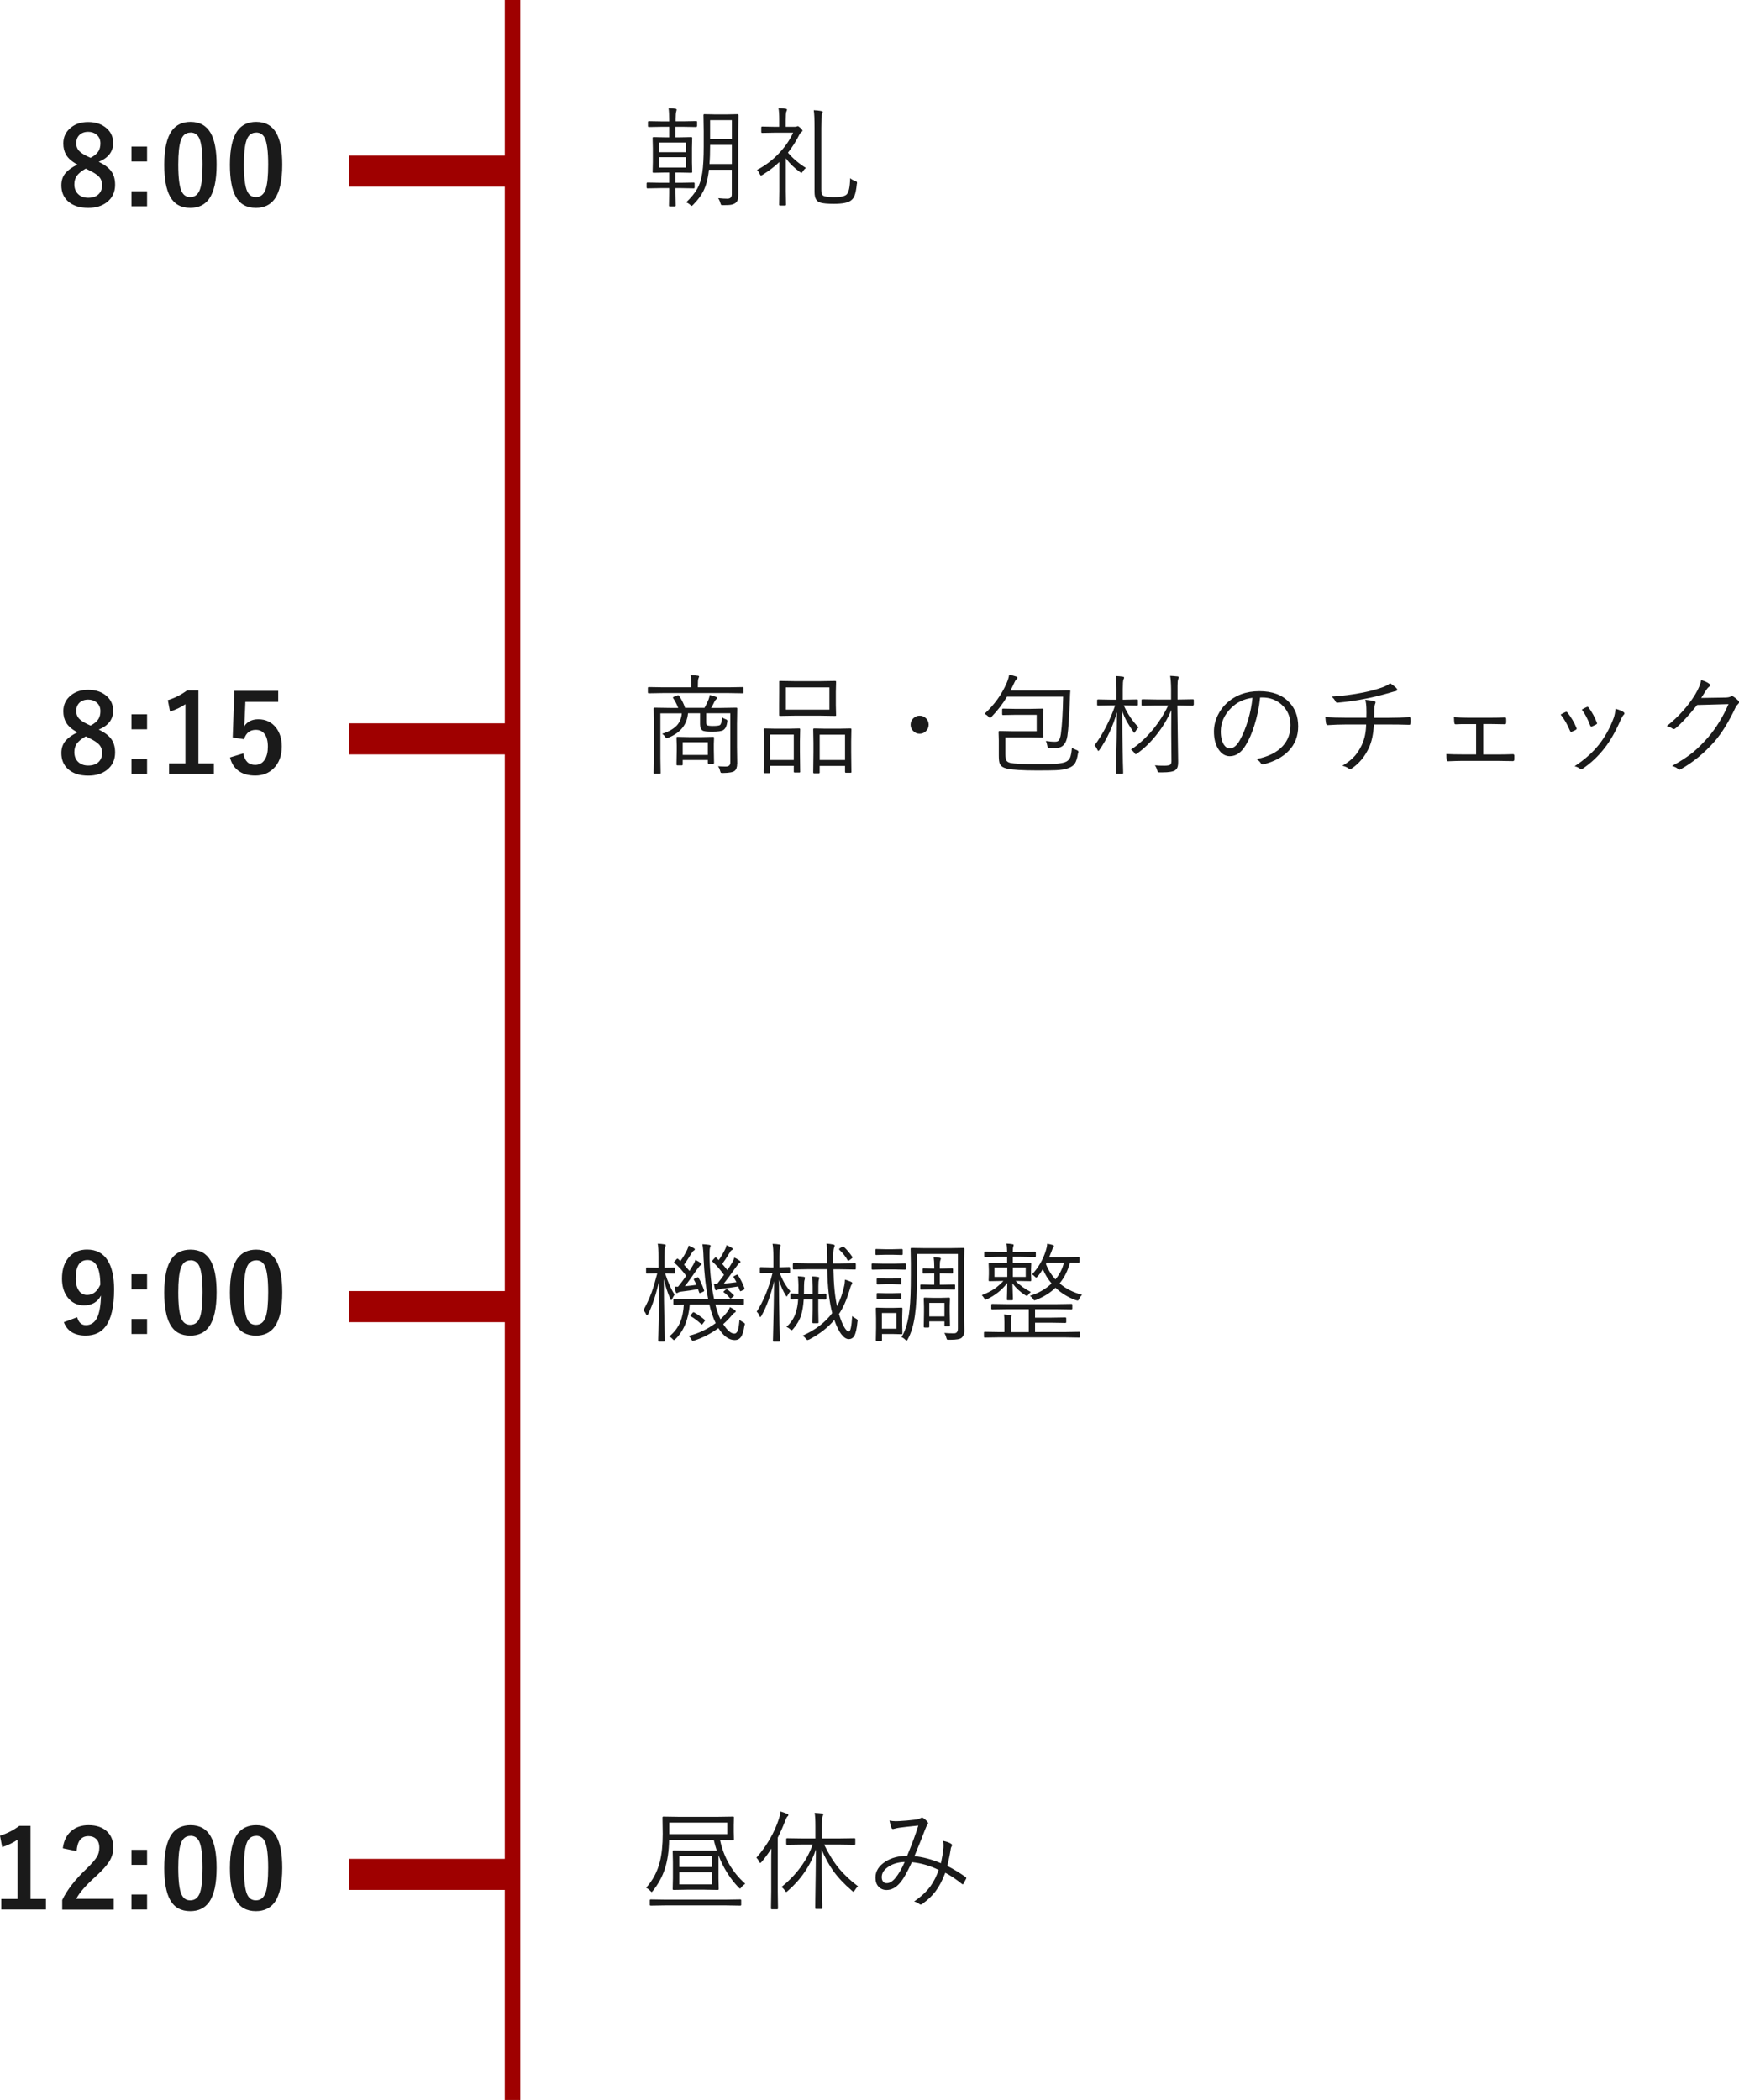 <svg xmlns="http://www.w3.org/2000/svg" viewBox="0 0 223.59 270"><defs><style>.cls-1{fill:#9f0000;}.cls-2{fill:#1a1a1a;}</style></defs><g id="_コンテンツ"><path class="cls-1" d="M64.9 0h2v270h-2zM44.9 20h21v4h-21zM44.9 93h21v4h-21zM44.9 166h21v4h-21zM44.9 239h21v4h-21z"/><path class="cls-2" d="M12.68 20.8c.82.39 1.38.83 1.7 1.33.28.43.42.98.42 1.63 0 .95-.36 1.7-1.07 2.25-.62.48-1.41.72-2.38.72-1.13 0-2.01-.29-2.64-.88-.55-.51-.82-1.19-.82-2.03 0-.64.19-1.18.57-1.61.32-.36.82-.72 1.5-1.05-.69-.36-1.18-.78-1.46-1.26-.24-.41-.36-.89-.36-1.46 0-.84.33-1.52.99-2.05.59-.47 1.32-.7 2.2-.7 1.01 0 1.82.29 2.43.85.53.49.79 1.11.79 1.85 0 1.11-.63 1.92-1.88 2.43zm-1.65.88c-.54.3-.93.62-1.16.94-.21.31-.31.67-.31 1.08 0 .56.18.99.54 1.31.32.28.73.42 1.24.42.59 0 1.05-.16 1.37-.49.28-.29.42-.67.42-1.13s-.14-.82-.42-1.11c-.25-.26-.68-.53-1.28-.82l-.4-.2zm.62-1.39c.49-.25.83-.54 1.02-.86.16-.27.24-.6.24-1 0-.48-.17-.86-.51-1.13-.28-.23-.64-.35-1.06-.35-.49 0-.88.15-1.16.44-.25.26-.38.6-.38 1.02 0 .4.12.72.36.98.22.24.58.48 1.09.72l.39.18zM18.91 18.84v1.93h-2v-1.93h2zm0 5.75v1.93h-2v-1.93h2zM24.49 15.67c1.19 0 2.05.48 2.6 1.44.51.9.76 2.25.76 4.05 0 2.06-.33 3.54-.99 4.44-.55.75-1.35 1.13-2.4 1.13-1.2 0-2.07-.49-2.6-1.47-.49-.9-.74-2.26-.74-4.07 0-2.05.33-3.52 1-4.42.55-.73 1.34-1.1 2.38-1.1zm0 1.38c-.6 0-1.02.33-1.24 1-.22.63-.33 1.67-.33 3.11 0 1.65.14 2.79.41 3.4.23.52.6.78 1.13.78.62 0 1.04-.35 1.27-1.05.21-.63.31-1.68.31-3.13 0-1.65-.14-2.76-.41-3.36-.23-.51-.61-.76-1.14-.76zM32.93 15.67c1.19 0 2.05.48 2.6 1.44.51.9.76 2.25.76 4.05 0 2.06-.33 3.54-.99 4.44-.55.75-1.35 1.13-2.4 1.13-1.2 0-2.07-.49-2.6-1.47-.49-.9-.74-2.26-.74-4.07 0-2.05.33-3.52 1-4.42.55-.73 1.34-1.1 2.38-1.1zm0 1.38c-.6 0-1.02.33-1.24 1-.22.63-.33 1.67-.33 3.11 0 1.65.14 2.79.41 3.4.23.52.6.78 1.13.78.62 0 1.04-.35 1.27-1.05.21-.63.31-1.68.31-3.13 0-1.65-.14-2.76-.41-3.36-.23-.51-.61-.76-1.14-.76zM12.68 93.8c.82.39 1.38.83 1.7 1.33.28.43.42.98.42 1.63 0 .95-.36 1.7-1.07 2.25-.62.48-1.41.72-2.38.72-1.13 0-2.01-.29-2.64-.88-.55-.51-.82-1.19-.82-2.03 0-.64.19-1.18.57-1.61.32-.36.82-.72 1.5-1.05-.69-.36-1.18-.78-1.46-1.26-.24-.41-.36-.89-.36-1.46 0-.84.33-1.52.99-2.05.59-.47 1.32-.7 2.2-.7 1.01 0 1.82.29 2.43.85.53.49.79 1.11.79 1.85 0 1.11-.63 1.92-1.88 2.43zm-1.65.88c-.54.3-.93.62-1.16.94-.21.31-.31.67-.31 1.08 0 .56.18.99.54 1.31.32.28.73.42 1.24.42.59 0 1.05-.16 1.37-.49.28-.29.42-.67.42-1.13s-.14-.82-.42-1.11c-.25-.26-.68-.53-1.28-.82l-.4-.2zm.62-1.39c.49-.25.83-.54 1.02-.86.16-.27.24-.6.24-1 0-.48-.17-.86-.51-1.13-.28-.23-.64-.35-1.06-.35-.49 0-.88.15-1.16.44-.25.26-.38.6-.38 1.02 0 .4.12.72.36.98.22.24.58.48 1.09.72l.39.18zM18.91 91.84v1.93h-2v-1.93h2zm0 5.75v1.93h-2v-1.93h2zM25.51 88.77v9.39h1.99v1.36h-5.76v-1.36h2.1v-7.62c-.57.39-1.23.71-1.98.95l-.28-1.47c.85-.25 1.68-.67 2.49-1.26h1.44zM35.77 88.84v1.4h-4.22l-.09 2.15c-.01.39-.04.72-.08 1.01.41-.62 1.03-.92 1.83-.92.95 0 1.71.36 2.28 1.08.49.64.74 1.44.74 2.42 0 1.2-.36 2.15-1.07 2.84-.62.6-1.4.9-2.34.9s-1.66-.22-2.22-.66c-.51-.39-.85-.95-1.03-1.67l1.71-.52c.19.99.69 1.48 1.52 1.48.54 0 .96-.23 1.25-.7.26-.41.39-.96.39-1.65 0-.74-.15-1.3-.46-1.67-.27-.33-.63-.49-1.09-.49-.76 0-1.26.4-1.51 1.2l-1.46-.21.21-6h5.65zM9.92 169.36c.19.68.56 1.02 1.12 1.02.66 0 1.14-.33 1.46-.98.29-.62.45-1.56.49-2.83-.45.85-1.18 1.27-2.18 1.27-.89 0-1.6-.35-2.13-1.05-.47-.62-.71-1.42-.71-2.39 0-1.23.33-2.18.99-2.86.57-.58 1.31-.88 2.23-.88 1.18 0 2.06.46 2.65 1.39.55.86.83 2.11.83 3.73 0 2.21-.36 3.79-1.09 4.76-.59.79-1.44 1.18-2.56 1.18-1.44 0-2.38-.57-2.81-1.72l1.72-.64zm2.98-4.2c-.01-2.1-.56-3.15-1.65-3.15-1.01 0-1.51.78-1.51 2.35 0 .72.15 1.26.45 1.65.26.33.6.49 1.02.49.74 0 1.3-.45 1.7-1.34zM18.91 163.84v1.93h-2v-1.93h2zm0 5.75v1.93h-2v-1.93h2zM24.49 160.67c1.19 0 2.05.48 2.6 1.44.51.9.76 2.25.76 4.05 0 2.06-.33 3.54-.99 4.44-.55.75-1.35 1.13-2.4 1.13-1.2 0-2.07-.49-2.6-1.47-.49-.9-.74-2.26-.74-4.07 0-2.05.33-3.52 1-4.42.55-.73 1.34-1.1 2.38-1.1zm0 1.38c-.6 0-1.02.33-1.24 1-.22.63-.33 1.67-.33 3.11 0 1.65.14 2.79.41 3.4.23.52.6.78 1.13.78.62 0 1.04-.35 1.27-1.05.21-.63.31-1.68.31-3.13 0-1.65-.14-2.76-.41-3.36-.23-.51-.61-.76-1.14-.76zM32.93 160.67c1.19 0 2.05.48 2.6 1.44.51.9.76 2.25.76 4.05 0 2.06-.33 3.54-.99 4.44-.55.75-1.35 1.13-2.4 1.13-1.2 0-2.07-.49-2.6-1.47-.49-.9-.74-2.26-.74-4.07 0-2.05.33-3.52 1-4.42.55-.73 1.34-1.1 2.38-1.1zm0 1.38c-.6 0-1.02.33-1.24 1-.22.63-.33 1.67-.33 3.11 0 1.65.14 2.79.41 3.4.23.52.6.78 1.13.78.62 0 1.04-.35 1.27-1.05.21-.63.31-1.68.31-3.13 0-1.65-.14-2.76-.41-3.36-.23-.51-.61-.76-1.14-.76zM3.92 234.77v9.39h1.99v1.36h-5.75v-1.36h2.1v-7.62c-.57.39-1.23.71-1.98.95l-.28-1.47c.85-.25 1.68-.67 2.49-1.26h1.44zM8.08 237.62c.13-1.01.53-1.77 1.2-2.29.56-.44 1.26-.66 2.1-.66 1.04 0 1.85.28 2.42.85.52.51.77 1.18.77 2.03 0 .64-.18 1.24-.53 1.8-.32.5-.86 1.11-1.63 1.82-1.35 1.21-2.22 2.2-2.6 2.97h4.81v1.4h-6.62v-1.24c.61-1.27 1.62-2.59 3.06-3.96.73-.7 1.21-1.25 1.43-1.65.19-.33.28-.71.28-1.13 0-.5-.14-.88-.43-1.14-.25-.23-.57-.34-.97-.34-.93 0-1.43.64-1.52 1.93l-1.75-.36zM18.91 237.84v1.93h-2v-1.93h2zm0 5.75v1.93h-2v-1.93h2zM24.49 234.67c1.19 0 2.05.48 2.6 1.44.51.9.76 2.25.76 4.05 0 2.06-.33 3.54-.99 4.44-.55.75-1.35 1.13-2.4 1.13-1.2 0-2.07-.49-2.6-1.47-.49-.9-.74-2.26-.74-4.07 0-2.05.33-3.52 1-4.42.55-.73 1.34-1.1 2.38-1.1zm0 1.38c-.6 0-1.02.33-1.24 1-.22.63-.33 1.67-.33 3.11 0 1.65.14 2.79.41 3.4.23.52.6.78 1.13.78.62 0 1.04-.35 1.27-1.05.21-.63.31-1.68.31-3.13 0-1.65-.14-2.76-.41-3.36-.23-.51-.61-.76-1.14-.76zM32.93 234.67c1.19 0 2.05.48 2.6 1.44.51.9.76 2.25.76 4.05 0 2.06-.33 3.54-.99 4.44-.55.75-1.35 1.13-2.4 1.13-1.2 0-2.07-.49-2.6-1.47-.49-.9-.74-2.26-.74-4.07 0-2.05.33-3.52 1-4.42.55-.73 1.34-1.1 2.38-1.1zm0 1.38c-.6 0-1.02.33-1.24 1-.22.63-.33 1.67-.33 3.11 0 1.65.14 2.79.41 3.4.23.52.6.78 1.13.78.62 0 1.04-.35 1.27-1.05.21-.63.31-1.68.31-3.13 0-1.65-.14-2.76-.41-3.36-.23-.51-.61-.76-1.14-.76zM89.61 16.22c0 .07-.04.11-.11.11l-1.71-.03h-.94v1.36h.53l1.5-.03c.08 0 .12.04.12.11l-.03 1.28v1.82l.03 1.27c0 .07-.04.11-.12.11l-1.5-.03h-.53v1.31h.64l1.71-.03c.07 0 .11.04.11.11v.53c0 .07-.04.11-.11.11l-1.71-.03h-.64v.64l.03 1.61c0 .06-.04.1-.12.1h-.63c-.08 0-.12-.03-.12-.1l.03-1.61v-.64h-1.08l-1.71.03c-.07 0-.11-.04-.11-.11v-.53c0-.07.04-.11.11-.11l1.71.03h1.08v-1.31h-.52l-1.5.03c-.07 0-.11-.04-.11-.11l.03-1.27v-1.82l-.03-1.28c0-.07.04-.11.11-.11l1.5.03h.52v-1.36h-.9l-1.72.03c-.07 0-.11-.04-.11-.11v-.53c0-.07.04-.11.11-.11l1.72.03h.9v-.13c0-.72-.03-1.24-.08-1.57.3.01.59.04.88.07.1.01.16.06.16.13l-.05.22c-.05.13-.08.46-.08.98v.29h.94l1.71-.03c.07 0 .11.04.11.11v.53zm-1.43 3.35v-1.25h-3.44v1.25h3.44zm0 1.97v-1.33h-3.44v1.33h3.44zm6.77-6.75l-.03 2.09v8.23c.01.47-.1.8-.34.98-.16.12-.36.2-.59.24-.22.04-.56.05-1.03.05-.14 0-.22-.01-.25-.04l-.09-.24c-.07-.25-.17-.46-.28-.62.47.05.87.07 1.19.07.37 0 .56-.19.56-.56v-3.16h-2.94c-.12 1.12-.36 2.04-.72 2.75-.28.57-.71 1.14-1.29 1.73-.11.11-.18.17-.21.17-.04 0-.1-.05-.19-.14-.15-.14-.33-.25-.52-.32.64-.61 1.11-1.18 1.4-1.7.33-.58.56-1.29.68-2.13.12-.8.18-1.93.18-3.38v-1.93l-.03-2.09c0-.07.04-.11.11-.11l1.4.03h1.47l1.39-.03c.08 0 .12.04.12.11zm-.85 6.3v-2.46h-2.8v.2c0 .78-.02 1.53-.08 2.26h2.87zm0-3.21v-2.43h-2.8v2.43h2.8zM103.61 21.61c-.15.11-.28.26-.4.44-.06.12-.12.18-.16.18l-.2-.11c-.72-.52-1.33-1.11-1.82-1.77v4.23l.03 1.74c0 .07-.04.11-.13.11h-.64c-.07 0-.11-.04-.11-.11l.03-1.74v-3.75c-.63.6-1.35 1.15-2.16 1.65l-.21.1c-.03 0-.08-.07-.16-.21-.1-.22-.21-.4-.35-.52 1.1-.57 2.08-1.32 2.93-2.25.73-.79 1.3-1.63 1.72-2.54h-2.43l-1.56.03c-.07 0-.11-.04-.11-.11v-.59c0-.08.04-.12.11-.12l1.56.03h.64v-.81c0-.75-.03-1.28-.1-1.59.31.01.61.04.92.08.12.02.18.06.18.12 0 .05-.03.13-.09.27-.05.12-.08.49-.08 1.11v.82h1.18c.1 0 .18-.01.24-.04l.14-.04c.06 0 .18.08.35.24.17.17.25.28.25.33 0 .06-.04.12-.13.18-.1.07-.19.19-.28.36-.42.84-.91 1.6-1.46 2.3.63.74 1.4 1.4 2.31 1.96zm6.56 2.02c-.07.72-.17 1.24-.31 1.56-.1.25-.25.44-.44.58-.37.3-1.1.44-2.2.44-.82 0-1.39-.05-1.71-.15-.26-.07-.46-.21-.57-.4-.14-.22-.21-.55-.21-.99v-8.23c0-1.11-.03-1.86-.1-2.27.36.01.67.05.94.1.14.03.21.07.21.12 0 .04-.03.14-.1.29-.05.14-.08.74-.08 1.79v7.84c0 .34.03.57.1.7.06.11.17.18.33.23.29.07.7.11 1.25.11.76 0 1.27-.1 1.54-.31.3-.24.46-.95.49-2.13.16.15.38.27.66.36.15.05.22.13.22.22v.12zM95.61 89.03c0 .07-.03.11-.1.11l-1.82-.03h-8.47l-1.81.03c-.07 0-.11-.04-.11-.11v-.58c0-.07.04-.11.11-.11l1.81.03h3.66v-.32c0-.57-.03-.98-.1-1.24.44.01.75.04.94.07.11.01.17.05.17.11l-.09.25c-.05.12-.07.39-.07.81v.32h3.95l1.82-.03c.06 0 .1.04.1.11v.58zm-.83 9.17c0 .44-.11.74-.32.91-.21.18-.72.27-1.52.28-.15 0-.23-.01-.27-.04l-.08-.21c-.05-.25-.14-.45-.27-.62.35.03.68.04.99.04.39 0 .59-.17.59-.51v-6.34h-3.1v1.13c0 .22.03.36.1.4.1.06.34.1.74.1.49 0 .8-.04.92-.11.15-.1.25-.44.29-1 .13.11.28.19.46.25.14.05.21.11.21.21l-.01.13c-.08.55-.25.9-.53 1.06-.21.13-.69.2-1.42.2-.67 0-1.08-.05-1.24-.16-.21-.15-.31-.42-.31-.81v-1.4h-1.55c-.13 1.46-.97 2.51-2.52 3.14l-.19.07c-.08 0-.15-.06-.23-.18-.11-.17-.24-.3-.39-.39.87-.28 1.5-.65 1.91-1.09.37-.42.58-.93.62-1.54h-2.75v5.82l.03 1.85c0 .06-.04.1-.11.1h-.68c-.07 0-.11-.03-.11-.1l.03-1.87v-4.54l-.03-1.87c0-.08.04-.12.11-.12l1.98.03h1.07c-.18-.46-.39-.88-.65-1.26l-.03-.07c0-.03.05-.07.16-.12l.39-.15.12-.03c.05 0 .09.03.12.08.33.47.59.98.77 1.54h2.5c.18-.31.36-.67.53-1.09.07-.2.12-.38.15-.56.32.08.59.16.8.24.09.04.14.09.14.16 0 .04-.05.1-.14.18-.06.05-.13.14-.2.28-.15.32-.29.59-.43.8h1.29l1.96-.03c.07 0 .11.04.11.12l-.03 1.94v3.05l.03 2.11zm-2.97-.1c0 .07-.04.1-.12.1h-.57c-.07 0-.11-.03-.11-.1v-.38h-3.23v.57c0 .08-.04.12-.11.12h-.57c-.08 0-.12-.04-.12-.12l.03-1.79v-.66l-.03-.99c0-.07.04-.11.11-.11l1.48.03h1.67l1.46-.03c.07 0 .11.04.11.11l-.03.81v.72l.03 1.71zm-.8-1.03v-1.64h-3.23v1.64h3.23zM102.89 99.22c0 .07-.04.11-.11.11h-.61c-.07 0-.11-.04-.11-.11v-.75h-3.04v.83c0 .07-.04.11-.11.11h-.6c-.08 0-.12-.04-.12-.11l.03-2.56v-1.26l-.03-1.71c0-.07.04-.11.11-.11l1.44.03h1.59l1.44-.03c.07 0 .11.04.11.11l-.03 1.52v1.39l.03 2.54zm-.83-1.5v-3.27h-3.04v3.27h3.04zm5.45-5.78c0 .07-.04.11-.11.11l-1.88-.03h-3.36l-1.88.03c-.06 0-.1-.04-.1-.11v-1.28l.01-1.72v-1.28c-.01-.07.02-.11.08-.11l1.88.03h3.36l1.88-.03c.07 0 .11.04.11.11l-.03 1.28v1.72l.03 1.28zm-.87-.7v-2.86h-5.6v2.86h5.6zm2.84 8c0 .08-.04.12-.11.12h-.61c-.07 0-.11-.04-.11-.12v-.76h-3.26v.84c0 .07-.04.11-.11.11h-.61c-.07 0-.11-.04-.11-.11l.03-2.58v-1.24l-.03-1.72c0-.08.04-.12.11-.12l1.5.03h1.69l1.5-.03c.07 0 .11.04.11.12l-.03 1.52v1.42l.03 2.52zm-.83-1.52v-3.26h-3.26v3.26h3.26zM118.24 92.02c.35 0 .63.13.86.38.2.22.3.48.3.78 0 .34-.13.63-.38.86-.22.2-.48.3-.78.3-.34 0-.62-.13-.86-.39-.2-.22-.3-.48-.3-.77 0-.34.13-.63.39-.86.22-.2.48-.3.77-.3zM137.61 88.88c-.02.21-.04.55-.05 1.04-.09 2.23-.19 3.8-.32 4.7-.15.98-.59 1.5-1.33 1.55l-.47.01-.48-.01c-.13 0-.21-.03-.24-.06s-.05-.12-.07-.26c-.05-.25-.11-.45-.18-.58.4.06.79.1 1.18.1.24 0 .41-.07.51-.21s.18-.4.24-.78c.15-1.1.25-2.7.29-4.81h-7.21c-.55.92-1.21 1.78-1.99 2.59-.09.09-.16.14-.21.14-.03 0-.09-.05-.18-.15-.11-.12-.28-.25-.51-.38 1.25-1.15 2.2-2.47 2.84-3.95.16-.37.27-.73.32-1.08.4.09.71.18.92.25.09.03.14.08.14.15 0 .08-.04.14-.12.2-.1.07-.19.23-.29.46-.16.35-.32.67-.48.98h5.63l1.95-.03c.08 0 .12.04.12.12zm1 7.94c-.09.62-.23 1.07-.41 1.35-.18.26-.46.46-.83.59-.4.15-.94.24-1.61.27-.45.02-1.26.03-2.43.03-1.87 0-3.15-.08-3.83-.23-.48-.1-.8-.3-.94-.6-.1-.21-.14-.57-.14-1.07v-1.98l-.03-1.08c0-.07.04-.11.11-.11l1.6.03h3.19v-2.11h-2.78l-1.55.03c-.07 0-.11-.04-.11-.11v-.61c0-.07.04-.11.11-.11l1.55.03h1.95l1.59-.03c.07 0 .11.04.11.11l-.03 1.17v1.18l.03 1.15c0 .07-.04.11-.11.11l-1.59-.03h-3.19v2.15c0 .42.04.7.13.84.09.15.27.25.53.31.5.1 1.65.15 3.43.15 1.15 0 1.94-.01 2.37-.04.51-.04.91-.11 1.2-.21.31-.11.53-.31.66-.6.11-.26.19-.69.23-1.27.1.1.31.2.61.31.15.06.23.13.23.23l-.02.16zM146.39 93.52c-.17.17-.31.35-.42.55l-.12.18-.13-.16c-.38-.56-.66-1-.84-1.32-.22-.4-.42-.85-.6-1.36 0 1.87.03 3.81.08 5.81 0 .49.02 1.04.04 1.67l.01.5c0 .07-.04.11-.13.11h-.67c-.08 0-.12-.04-.12-.11l.01-.81c.06-2.48.1-4.81.11-7-.52 1.8-1.27 3.42-2.24 4.83-.06.09-.11.14-.15.14s-.08-.05-.13-.16c-.1-.23-.22-.41-.36-.55 1.09-1.48 1.98-3.2 2.65-5.15h-.63l-1.57.03c-.08 0-.12-.04-.12-.11v-.57c0-.07.04-.11.12-.11l1.57.03h.8v-1.33c0-.78-.03-1.35-.1-1.71.31.01.62.04.9.08.12.02.18.06.18.12 0 .05-.03.15-.09.28-.05.12-.08.52-.08 1.2v1.36h.28l1.55-.03c.07 0 .11.04.11.11v.57c0 .07-.04.11-.11.11l-1.55-.03h-.16c.49 1.09 1.13 2.04 1.92 2.84zm7.06-2.89c0 .07-.04.11-.11.11l-1.78-.03h-.18l.07 5.12c.02.99.03 1.69.03 2.1 0 .34-.03.59-.1.75-.05.14-.15.25-.29.36-.26.18-.8.27-1.65.27h-.29c-.15 0-.25-.01-.28-.04l-.09-.23c-.06-.25-.16-.46-.29-.64.33.04.73.05 1.22.05.41 0 .66-.05.77-.14.1-.09.15-.26.14-.52l-.03-3.36v-.84c0-.42 0-1.18.01-2.3-.47 1.14-1.13 2.23-1.97 3.27-.74.92-1.54 1.69-2.39 2.3l-.21.12c-.04 0-.1-.06-.18-.18-.12-.17-.27-.31-.43-.42 1.01-.67 1.94-1.53 2.8-2.56.78-.95 1.44-1.98 1.98-3.11h-1.52l-1.79.03c-.08 0-.12-.04-.12-.11v-.61c0-.07.04-.11.12-.11l1.79.03h1.89v-1.35c-.01-.78-.05-1.35-.12-1.69.2 0 .51.03.94.07.11.01.17.05.17.12 0 .05-.03.14-.09.27-.05.14-.07.42-.07.84v1.74h.2l1.78-.03c.07 0 .11.04.11.11v.61zM162.02 89.67c-.13 1.26-.38 2.46-.75 3.62-.31 1-.68 1.83-1.09 2.5-.56.96-1.25 1.44-2.06 1.44-.6 0-1.09-.31-1.49-.94-.37-.59-.55-1.33-.55-2.24 0-.7.16-1.38.48-2.06.29-.6.67-1.13 1.15-1.57 1.11-1.03 2.51-1.55 4.2-1.55s2.94.47 3.84 1.42c.77.8 1.16 1.83 1.16 3.1s-.41 2.32-1.24 3.17c-.76.79-1.83 1.36-3.21 1.71l-.12.02c-.1 0-.18-.06-.24-.17-.12-.2-.31-.37-.55-.52 1.5-.3 2.62-.85 3.37-1.67.67-.73 1-1.63 1-2.71s-.4-1.99-1.19-2.67c-.67-.58-1.48-.87-2.43-.87h-.27zm-.98.05c-1.1.14-2.01.57-2.73 1.29-.9.88-1.35 1.89-1.35 3.03 0 .75.14 1.33.42 1.74.21.3.45.45.71.45.48 0 .91-.34 1.3-1.03.41-.72.77-1.6 1.08-2.63.29-.99.48-1.94.56-2.84zM175.54 89.97c.5.05.89.11 1.16.18.11.03.16.08.16.15l-.03.13c-.05.1-.08.23-.1.39-.02.24-.03.43-.03.56l-.02.91h1.87c.9 0 1.78-.03 2.65-.08h.04c.07 0 .11.06.11.17l.01.32-.01.29-.03.17-.14.03c-.89-.03-1.78-.04-2.66-.04h-1.87c-.07 1.23-.28 2.21-.63 2.97-.53 1.17-1.29 2.07-2.26 2.71l-.15.07c-.05 0-.11-.02-.17-.07-.26-.19-.55-.31-.85-.37.69-.4 1.24-.84 1.65-1.32.31-.37.59-.81.84-1.33.36-.75.55-1.63.57-2.66h-2.59c-.78 0-1.56.03-2.34.08-.12 0-.2-.08-.23-.24-.05-.31-.07-.58-.08-.79.78.05 1.68.08 2.69.08h2.58l.01-.63-.01-.62c-.01-.41-.06-.77-.15-1.08zm3.19-2.13c.31.2.56.39.75.57.11.11.17.21.17.28 0 .1-.11.17-.32.2-.07.01-.33.09-.8.23-1.21.34-2.18.57-2.93.71-1.19.24-2.4.41-3.64.52h-.03c-.1 0-.18-.06-.23-.18-.11-.22-.27-.42-.49-.6 1.36-.09 2.72-.26 4.07-.53.94-.19 1.78-.42 2.5-.68.44-.17.75-.34.94-.51zM190.71 93.09v3.92h1.8c.65 0 1.32-.01 2.03-.04.09 0 .14.05.16.16v.53c-.01.13-.07.2-.17.2-.92-.02-1.58-.03-2-.03h-4.55c-.43 0-1.03.02-1.8.05-.1 0-.16-.06-.17-.18-.03-.17-.04-.42-.04-.75.63.04 1.31.05 2.02.05h1.8v-3.9h-.98c-.7 0-1.25 0-1.64.03-.11 0-.17-.06-.18-.18-.02-.12-.04-.36-.05-.74.72.05 1.33.07 1.85.07h2.82c.26 0 .6 0 1-.01.46-.01.75-.02.89-.03.1 0 .15.06.15.17l.01.27-.01.27c0 .11-.06.17-.18.17-.84-.02-1.47-.03-1.87-.03h-.9zM200.65 91.88c.26-.15.47-.26.63-.33l.1-.03c.05 0 .1.03.16.1.48.62.87 1.27 1.15 1.96l.03.12c0 .04-.03.08-.1.13-.14.08-.31.17-.53.25l-.09.02c-.06 0-.1-.05-.14-.14-.35-.83-.75-1.53-1.2-2.08zm7.07-.75c.49.14.83.28 1.04.44.07.05.1.11.1.17 0 .05-.03.11-.09.16-.11.1-.24.32-.4.67-.66 1.51-1.35 2.71-2.06 3.61-.82 1.06-1.77 1.95-2.83 2.66-.06.05-.13.07-.18.07l-.12-.05c-.21-.16-.46-.28-.73-.34 1.3-.85 2.34-1.78 3.14-2.79.79-1.01 1.43-2.16 1.9-3.45.1-.3.18-.68.24-1.15zm-4.34.1c.33-.18.55-.29.65-.33l.09-.02c.05 0 .1.04.15.11.43.58.78 1.23 1.05 1.94l.02.08c0 .05-.04.1-.12.14-.19.1-.38.19-.56.27l-.06.01c-.05 0-.1-.05-.14-.14-.32-.84-.68-1.53-1.08-2.06zM218.71 89.74l3.14-.05c.34-.01.57-.06.7-.15l.12-.04c.06 0 .15.03.25.1.2.13.38.28.56.46.08.08.12.16.12.23s-.03.13-.09.19c-.15.14-.28.3-.37.49-.86 1.83-1.76 3.29-2.7 4.37-1.31 1.49-2.76 2.68-4.37 3.58l-.12.04c-.06 0-.12-.03-.18-.08-.18-.16-.44-.3-.79-.4 1.05-.56 1.97-1.16 2.74-1.79.61-.51 1.24-1.14 1.89-1.88 1.03-1.2 1.91-2.62 2.63-4.28l-4.03.11c-1.09 1.36-2.01 2.36-2.77 2.99-.08.07-.16.11-.23.11-.06 0-.13-.03-.21-.08-.19-.14-.43-.24-.71-.29 1.53-1.22 2.75-2.58 3.66-4.07.45-.75.7-1.38.77-1.87.47.14.82.31 1.05.49.07.05.11.11.11.18s-.04.13-.11.18c-.14.09-.28.25-.42.48-.36.58-.57.92-.63 1zM86.79 163.65c0 .07-.04.11-.12.11l-1.15-.03c.36 1.12.76 2.03 1.22 2.72-.1.14-.21.33-.32.57-.04.09-.08.14-.11.14-.04 0-.08-.05-.12-.14-.35-.79-.63-1.64-.84-2.55 0 1.83.04 3.74.08 5.75.01.51.03 1.07.05 1.68l.01.49c0 .06-.04.1-.12.1h-.63c-.07 0-.11-.03-.11-.1 0 0 0-.41.03-1.2.06-2.36.1-4.55.11-6.6-.41 1.83-.89 3.29-1.44 4.38-.06.1-.1.16-.14.16-.04 0-.08-.05-.12-.14-.07-.19-.19-.36-.35-.52.43-.77.78-1.54 1.07-2.32.22-.62.46-1.43.72-2.43h-.08l-1.23.03c-.09 0-.13-.04-.13-.11v-.56c0-.07.04-.11.13-.11l1.23.03h.24v-1.39c0-.78-.03-1.35-.1-1.71.27.01.56.04.86.09.11.01.17.05.17.11 0 .05-.03.15-.09.28-.05.1-.07.5-.07 1.2v1.42l1.22-.03c.08 0 .12.04.12.11v.56zm8.93 6.77c-.1.72-.26 1.22-.46 1.5-.19.25-.45.38-.79.38-.75 0-1.45-.51-2.1-1.54-.98.72-2.01 1.25-3.1 1.6l-.21.05c-.05 0-.11-.08-.18-.23-.09-.16-.21-.3-.35-.42 1.23-.29 2.39-.83 3.49-1.64-.17-.34-.32-.71-.45-1.11-.15-.41-.27-.83-.36-1.27h-2.52c-.18 1.93-.79 3.4-1.83 4.42-.1.09-.16.14-.2.14-.05 0-.12-.05-.21-.16-.1-.11-.23-.22-.4-.31.65-.52 1.12-1.15 1.43-1.89.25-.61.39-1.34.44-2.19-.36 0-.67.01-.95.02h-.28c-.07 0-.11-.04-.11-.11v-.53c0-.07.04-.11.11-.11l1.96.03h2.41c-.31-1.5-.51-3.26-.6-5.29-.02-.78-.07-1.38-.15-1.79.27 0 .55.04.85.08.14.02.21.06.21.12 0 .05-.03.14-.09.27-.03.09-.05.33-.05.73v.55c.05 1.91.24 3.69.59 5.33h1.75l1.98-.03c.06 0 .1.04.1.11v.53c0 .07-.03.11-.1.11l-1.98-.03h-1.59c.07.31.16.6.25.88.12.39.25.72.4 1.01.34-.32.62-.62.84-.9.18-.25.31-.47.38-.67.31.16.52.29.63.38.08.06.12.12.12.17 0 .06-.04.11-.13.16-.1.05-.23.17-.39.36-.31.38-.67.75-1.09 1.12.52.81 1 1.22 1.42 1.22.21 0 .36-.15.46-.44.09-.27.16-.72.21-1.35.09.1.24.21.45.32.16.08.24.16.24.23l-.03.19zm-5.2-4.53l.02.07c0 .04-.04.08-.12.12l-.32.14-.14.05-.06-.08-.15-.44c-.67.12-1.36.23-2.08.31-.24.02-.4.07-.48.13l-.15.07c-.08 0-.13-.05-.16-.15-.06-.23-.11-.46-.14-.68l.44.01c.34-.41.69-.88 1.05-1.4-.48-.65-.99-1.21-1.52-1.68l-.05-.07.1-.14.25-.27.09-.06.07.03.31.29c.33-.45.63-.94.88-1.47.09-.2.15-.37.18-.52.27.1.49.21.67.33.09.05.13.1.13.15s-.04.11-.13.16c-.1.06-.17.15-.23.25-.51.81-.85 1.33-1.03 1.57l.7.8.48-.79c.14-.23.23-.44.28-.63.24.11.46.24.67.39.08.06.12.11.12.16s-.05.1-.14.15c-.07.04-.24.24-.49.59-.61.89-1.11 1.59-1.52 2.1.52-.05 1.01-.1 1.5-.18-.11-.25-.22-.46-.32-.63l-.03-.08c0-.04.04-.07.12-.1l.32-.14.1-.03.08.08c.26.43.49.97.71 1.61zm.08 3.79l.05.08-.06.12-.21.29c-.06.09-.11.13-.14.13l-.09-.05c-.41-.4-.86-.74-1.33-1.01l-.06-.06.1-.14.19-.25.11-.08.09.03c.47.27.93.59 1.36.96zm5.11-4.01l.01.05c0 .05-.04.08-.11.12l-.29.14-.13.05-.07-.09c-.05-.15-.12-.33-.21-.53-1.04.16-1.77.26-2.18.3-.22.03-.39.08-.49.14l-.15.05c-.07 0-.13-.05-.16-.16-.03-.09-.07-.31-.14-.66l.4.02c.36-.45.66-.85.9-1.18-.53-.72-1.02-1.29-1.48-1.7l-.05-.08.1-.14.25-.27.1-.08.08.04.32.33c.32-.46.59-.92.81-1.37.09-.16.15-.34.19-.55.27.1.49.21.67.33.09.05.13.1.13.15 0 .07-.04.12-.13.16-.09.04-.16.12-.22.25-.44.72-.77 1.22-1 1.52.16.18.38.44.66.79.22-.31.42-.64.62-.98.14-.23.23-.44.28-.63.17.07.39.2.67.39.08.06.12.11.12.16 0 .06-.05.11-.14.15-.06.03-.23.23-.49.59-.66.95-1.17 1.63-1.52 2.06.56-.05 1.1-.1 1.63-.18-.1-.19-.22-.4-.37-.63l-.03-.08c0-.02.05-.06.16-.11l.25-.13.1-.03.09.08c.32.49.6 1.05.84 1.69zm-1.39.84l.06.08-.09.1-.22.19-.14.09-.09-.07c-.21-.27-.47-.52-.77-.73l-.06-.08.12-.12.18-.15.12-.07.12.05c.27.21.52.44.77.7zM101.62 166.01c-.11.14-.23.32-.36.55l-.11.16-.12-.16c-.37-.6-.67-1.27-.88-2 0 1.81.03 3.71.07 5.69l.04 1.66.01.49c0 .06-.03.1-.1.1h-.68c-.07 0-.11-.03-.11-.1l.03-1.18c.06-2.32.1-4.48.12-6.49-.43 1.81-.97 3.29-1.63 4.45-.06.1-.11.16-.14.16-.05 0-.08-.05-.11-.14-.09-.24-.21-.42-.36-.55.88-1.36 1.56-3.02 2.04-4.98h-.24l-1.28.03c-.07 0-.11-.04-.11-.11v-.55c0-.08.04-.12.11-.12l1.28.03h.35v-1.36c0-.78-.04-1.33-.11-1.67.33.01.63.04.88.09.11.01.17.05.17.12 0 .05-.03.14-.09.25-.05.12-.07.51-.07 1.19v1.37l1.24-.03c.08 0 .12.04.12.12v.55c0 .07-.04.11-.12.11l-1.2-.03c.31.88.76 1.67 1.35 2.35zm4.62.98c0 .06-.04.1-.12.1-.21 0-.52 0-.91-.01v1.36l.03 1.58c0 .08-.04.12-.11.12h-.56c-.07 0-.11-.04-.11-.12l.03-1.58v-1.36h-1.15c-.05.8-.17 1.47-.33 2.02-.2.62-.55 1.22-1.05 1.8-.08.1-.14.14-.18.14l-.17-.11c-.15-.15-.31-.25-.49-.33.56-.5.94-1.07 1.16-1.71.19-.55.31-1.16.34-1.82l-.87.01c-.08 0-.12-.03-.12-.1v-.56c0-.07.04-.11.12-.11l.9.03.01-1.08s-.02-.88-.08-1.16c.31.01.57.04.77.07.1.02.16.07.16.13l-.05.23c-.05.13-.08.39-.08.78 0 .49 0 .83-.01 1.04h1.12v-.94c0-.61-.03-1.04-.08-1.29.24 0 .5.02.78.07.1.02.15.06.15.12l-.05.21c-.05.12-.07.41-.07.87v.97l.91-.03c.08 0 .12.04.12.11v.56zm4.01 2.94c-.08.92-.23 1.54-.43 1.87-.16.25-.39.38-.68.38-.33 0-.66-.22-.99-.66-.32-.43-.61-1.03-.88-1.81-.79.96-1.86 1.8-3.21 2.51l-.23.08c-.05 0-.12-.06-.21-.17-.14-.18-.28-.31-.44-.39 1.63-.72 2.91-1.69 3.82-2.91-.38-1.45-.59-3.33-.64-5.64h-2.38l-1.93.03c-.07 0-.11-.04-.11-.11v-.59c0-.07.04-.11.11-.11l1.93.03h2.37v-.83c0-.85-.03-1.42-.08-1.72.35.03.63.07.85.12.13.02.2.07.2.14 0 .06-.03.15-.08.28-.06.16-.1.49-.1.99v1.03h.87l1.93-.03c.07 0 .1.04.1.11v.59c0 .07-.03.11-.1.11l-1.93-.03h-.85c.03 1.88.18 3.46.46 4.74.42-.81.74-1.7.94-2.67.04-.21.07-.46.08-.74.26.07.5.16.74.26.13.05.2.11.2.18 0 .07-.04.15-.11.24-.05.06-.15.33-.28.8-.35 1.16-.79 2.14-1.32 2.94.23.77.47 1.36.72 1.76.2.32.38.49.55.49.21 0 .35-.66.43-1.99.11.12.27.23.48.33.15.08.22.16.22.24l-.01.15zm-.67-8.35l.04.09c0 .03-.05.09-.14.16l-.24.18-.18.1-.08-.08c-.24-.45-.59-.89-1.05-1.33l-.05-.08c0-.04.04-.08.12-.14l.25-.15.15-.08.08.05c.37.33.73.75 1.08 1.26zM116.46 163.13c0 .08-.04.12-.11.12l-1.4-.03h-1.37l-1.4.03c-.07 0-.11-.04-.11-.12v-.59c0-.06.04-.1.11-.1l1.4.03h1.37l1.4-.03c.07 0 .11.03.11.1v.59zm-.4-1.88c0 .07-.04.11-.12.11l-1.18-.03h-.92l-1.18.03c-.07 0-.11-.04-.11-.11v-.55c0-.07.04-.11.11-.11l1.18.03h.92l1.18-.03c.08 0 .12.04.12.11v.55zm-.04 10.18c0 .08-.02.12-.06.12h-.03l-1.14-.03h-1.39v.8c0 .07-.03.11-.1.11h-.57c-.08 0-.12-.04-.12-.11l.03-1.55v-1.26l-.03-1.27c0-.07.04-.11.11-.11l1.21.03h.86l1.14-.03c.06 0 .1.04.1.11l-.03 1.08v1.07l.03 1.05zm-.14-6.41c0 .08-.04.12-.12.12l-1.05-.03h-.81l-1.06.03c-.08 0-.12-.04-.12-.12v-.55c0-.07.04-.11.12-.11l1.06.03h.81l1.05-.03c.08 0 .12.04.12.11v.55zm0 1.9c0 .07-.04.1-.12.1l-1.05-.03h-.81l-1.06.03c-.08 0-.12-.03-.12-.1v-.56c0-.07.04-.11.12-.11l1.06.03h.81l1.05-.03c.08 0 .12.04.12.11v.56zm-.63 3.92v-2.02h-1.86v2.02h1.86zm8.75.24c0 .41-.13.72-.38.94-.19.16-.66.24-1.42.24h-.24c-.11 0-.18-.01-.21-.04l-.07-.18c-.06-.26-.15-.48-.27-.66.41.04.75.05 1.03.05h.24c.32 0 .48-.21.48-.62v-9.59h-5.26v2.83c0 2.17-.09 3.85-.26 5.05-.18 1.27-.48 2.3-.92 3.08-.05.12-.11.18-.17.18-.04 0-.1-.04-.18-.13-.14-.14-.3-.24-.46-.32.52-.82.87-2.01 1.04-3.6.11-1.01.16-2.46.16-4.35v-1.55l-.03-1.85c0-.07.04-.11.11-.11l1.83.03h3.02l1.84-.03c.07 0 .11.04.11.11l-.03 1.85v6.64l.03 2.04zm-1.2-5.37c0 .07-.03.11-.1.11l-1.35-.03h-1.63l-1.28.03c-.07 0-.11-.04-.11-.11v-.45c0-.07.04-.11.11-.11l1.28.03h.4v-1.46h-.23l-1.16.03c-.06 0-.1-.04-.1-.11v-.46c0-.07.03-.11.1-.11l1.16.03h.23v-.2c0-.52-.03-.94-.08-1.26.29.01.55.04.78.08.1.01.15.06.15.13l-.07.21c-.05.1-.07.37-.07.81v.23h.35l1.23-.03c.08 0 .12.04.12.11v.46c0 .07-.04.11-.12.11l-1.23-.03h-.35v1.46h.52l1.35-.03c.07 0 .1.04.1.11v.45zm-.66 4.71c0 .07-.04.11-.11.11h-.49c-.07 0-.11-.04-.11-.11v-.52h-1.95v.67c0 .08-.04.12-.11.12h-.49c-.07 0-.11-.04-.11-.12l.03-1.83v-.72l-.03-1.07c0-.07.04-.11.11-.11l1.12.03h.92l1.11-.03c.07 0 .11.04.11.11l-.03.91v.81l.03 1.75zm-.71-1.16v-1.74h-1.95v1.74h1.95zM133.18 161.51c0 .07-.04.11-.12.11l-1.78-.03h-1.06v.81h.67l1.59-.03c.07 0 .11.04.11.12l-.03.79v.55l.03.79c0 .07-.04.11-.11.11l-1.59-.03h-.31c.55.57 1.21 1.04 1.96 1.42-.12.09-.23.21-.33.35-.08.11-.14.16-.16.16l-.2-.08c-.63-.39-1.19-.9-1.68-1.54.01.48.03.98.05 1.49l.02.57c0 .07-.04.11-.12.11h-.55c-.07 0-.11-.04-.11-.11 0-.03 0-.26.02-.71l.03-1.4c-.7.91-1.57 1.6-2.6 2.08l-.21.08s-.1-.08-.18-.23c-.09-.15-.19-.27-.29-.36.65-.26 1.19-.53 1.61-.81.38-.26.77-.6 1.17-1.02h-.2l-1.59.03c-.07 0-.11-.04-.11-.11l.03-.79v-.55l-.03-.79c0-.08.04-.12.11-.12l1.59.03h.68v-.81h-1.06l-1.78.03c-.07 0-.11-.04-.11-.11v-.46c0-.07.04-.11.11-.11l1.78.03h1.06c-.01-.51-.04-.87-.08-1.08.31.01.57.04.77.08.1.01.15.05.15.11l-.03.14-.03.1c-.04.11-.05.33-.05.66h1.06l1.78-.03c.08 0 .12.04.12.11v.46zm5.67 10.36c0 .07-.04.11-.12.11l-1.82-.03h-8.48l-1.82.03c-.07 0-.1-.04-.1-.11v-.52c0-.07.03-.11.1-.11l1.82.03h.71v-1.29c0-.42-.02-.75-.05-.98.24.01.52.04.84.08.09.01.14.05.14.11l-.05.2c-.04.08-.05.27-.05.57v1.32h2.3v-2.95h-2.76l-1.94.03c-.08 0-.12-.04-.12-.11v-.49c0-.07.04-.11.12-.11l1.94.03h6.3l1.95-.03c.07 0 .11.04.11.11v.49c0 .07-.04.11-.11.11l-1.95-.03h-2.73v1.09h2.03l1.86-.03c.08 0 .12.04.12.11v.49c0 .07-.04.11-.12.11l-1.86-.03h-2.03v1.2h3.85l1.82-.03c.08 0 .12.04.12.11v.52zm-9.34-7.69v-1.22h-1.65v1.22h1.65zm2.37 0v-1.22h-1.65v1.22h1.65zm7.23 2.32c-.15.14-.27.3-.35.49-.06.16-.13.23-.21.23l-.22-.05c-.98-.35-1.86-.88-2.62-1.6-.67.65-1.5 1.17-2.49 1.56l-.21.07c-.05 0-.12-.07-.21-.21s-.22-.27-.38-.38c1.09-.33 2.02-.86 2.79-1.59-.46-.53-.84-1.14-1.13-1.84-.23.38-.45.7-.67.94-.09.1-.15.16-.18.16s-.09-.05-.2-.16c-.12-.12-.23-.21-.33-.27.81-.87 1.4-1.88 1.76-3.03.1-.32.17-.62.18-.91.26.04.49.09.7.16.11.03.17.08.17.15 0 .06-.03.12-.08.18-.07.07-.15.25-.24.52-.09.23-.18.47-.29.72h2.22l1.57-.03c.06 0 .1.04.1.11v.52c0 .07-.03.11-.1.11h-.33l-.79-.02c-.27 1.04-.71 1.93-1.33 2.68.77.67 1.73 1.16 2.87 1.47zm-2.32-4.15h-2.23l-.08.17c.28.73.69 1.39 1.22 1.98.54-.65.91-1.37 1.09-2.15zM95.82 242.2c-.21.15-.38.3-.51.47-.08.11-.14.17-.16.17l-.18-.15c-1.12-1.17-1.98-2.55-2.59-4.15v2.99l.03 1.36c0 .07-.04.11-.11.11l-1.7-.03h-2.3l-1.7.03c-.07 0-.11-.04-.11-.11l.03-1.36v-2.14l-.03-1.36c0-.07.04-.11.11-.11l1.7.03h3.86c-.13-.4-.26-.85-.39-1.39h-5.74c-.02 1.44-.21 2.69-.55 3.74-.33 1.01-.84 1.94-1.53 2.81-.09.11-.14.17-.17.17l-.18-.17c-.15-.16-.32-.29-.53-.39.86-.95 1.45-2.06 1.77-3.34.25-.98.37-2.18.37-3.6l-.03-2.1c0-.07.04-.11.11-.11l2 .03h4.96l2.01-.03c.07 0 .11.04.11.11l-.03.96v.89l.03.96c0 .07-.04.11-.11.11h-.21l-1.47-.02c.48 2.26 1.57 4.14 3.25 5.63zm-.52 2.71c0 .07-.04.11-.11.11l-1.89-.03h-7.76l-1.87.03c-.08 0-.12-.04-.12-.11v-.58c0-.07.04-.11.12-.11l1.87.03h7.76l1.89-.03c.07 0 .11.04.11.11v.58zm-1.79-9.09v-1.48h-7.46v1.48h7.46zm-1.95 4.23v-1.42h-4.22v1.42h4.22zm0 2.24v-1.57h-4.22v1.57h4.22zM101.36 233.38c0 .06-.04.12-.12.18-.06.05-.16.23-.28.54-.27.71-.59 1.44-.96 2.17v6.93l.03 2.18c0 .07-.04.11-.12.11h-.67c-.07 0-.11-.04-.11-.11l.03-2.18v-3.55c0-.87 0-1.52.03-1.97-.44.67-.86 1.24-1.26 1.71-.08.09-.14.14-.18.14-.04 0-.08-.05-.14-.16-.11-.23-.23-.4-.36-.51 1.34-1.53 2.31-3.2 2.9-5.01.11-.35.18-.66.21-.94.3.09.59.19.87.31.1.04.14.09.14.16zm8.96 9.14c-.16.16-.3.33-.42.53-.07.12-.12.18-.15.18-.05 0-.12-.04-.2-.12-1.03-.88-1.84-1.75-2.45-2.61-.53-.75-1.02-1.66-1.48-2.73.02 1.8.04 3.65.08 5.55l.03 1.56v.46c0 .07-.04.11-.12.11h-.68c-.07 0-.11-.04-.11-.11l.01-1.12c.04-2.3.06-4.44.08-6.43-.71 2.08-1.92 3.86-3.64 5.35-.08.08-.14.12-.18.12-.04 0-.1-.06-.17-.17-.11-.18-.26-.34-.44-.47 1.93-1.57 3.27-3.39 4.01-5.46h-1.33l-1.96.03c-.07 0-.11-.04-.11-.11v-.62c0-.07.04-.11.11-.11l1.96.03h1.68v-1.6c0-.8-.03-1.37-.1-1.69.31.01.62.04.93.07.12.01.18.05.18.12 0 .05-.03.14-.09.27-.05.12-.08.53-.08 1.22v1.61h2.21l1.98-.03c.06 0 .1.04.1.11v.62c0 .07-.03.11-.1.11l-1.98-.03h-1.93c.59 1.22 1.23 2.25 1.91 3.08.64.77 1.44 1.53 2.42 2.27zM120.98 239.57c.16-.76.27-1.42.32-1.98l.01-.31c0-.2-.02-.39-.05-.59.48.1.83.23 1.05.39.07.05.1.1.1.17l-.03.11c-.08.11-.13.25-.15.42-.11.72-.26 1.43-.43 2.13.87.45 1.66.93 2.36 1.44l.08.1-.01.08c-.2.39-.32.62-.37.7l-.08.05-.1-.05c-.67-.55-1.38-1.03-2.14-1.44-.38 1-.81 1.8-1.28 2.42-.44.57-.99 1.1-1.66 1.57-.1.07-.17.11-.22.11l-.14-.05c-.17-.16-.41-.28-.71-.35.91-.63 1.61-1.29 2.11-1.98.41-.57.76-1.26 1.05-2.08-1.11-.55-2.26-.88-3.45-1-.62 1.35-1.14 2.24-1.54 2.68-.52.6-1.09.9-1.72.9-.41 0-.76-.15-1.03-.44-.26-.28-.39-.67-.39-1.15 0-.84.44-1.53 1.31-2.08.76-.48 1.68-.72 2.76-.72.65-1.57 1.13-2.87 1.44-3.9-1.16.12-1.98.21-2.47.28-.15.02-.35.06-.62.13l-.16.04c-.07 0-.13-.03-.17-.09-.09-.18-.19-.52-.29-1 .25.05.51.08.79.08l.43-.01c.62-.03 1.34-.09 2.15-.19.33-.05.54-.12.64-.2l.16-.06.13.03c.24.15.44.33.6.53l.08.18c0 .05-.03.1-.08.15-.08.08-.19.3-.33.67-.2.55-.65 1.69-1.36 3.4 1.06.1 2.19.4 3.4.9zm-4.65-.17c-.89.03-1.63.26-2.21.69-.5.36-.75.78-.75 1.26 0 .25.06.45.19.59.11.13.26.19.44.19.39 0 .77-.23 1.13-.68.41-.49.81-1.18 1.19-2.05z"/></g></svg>